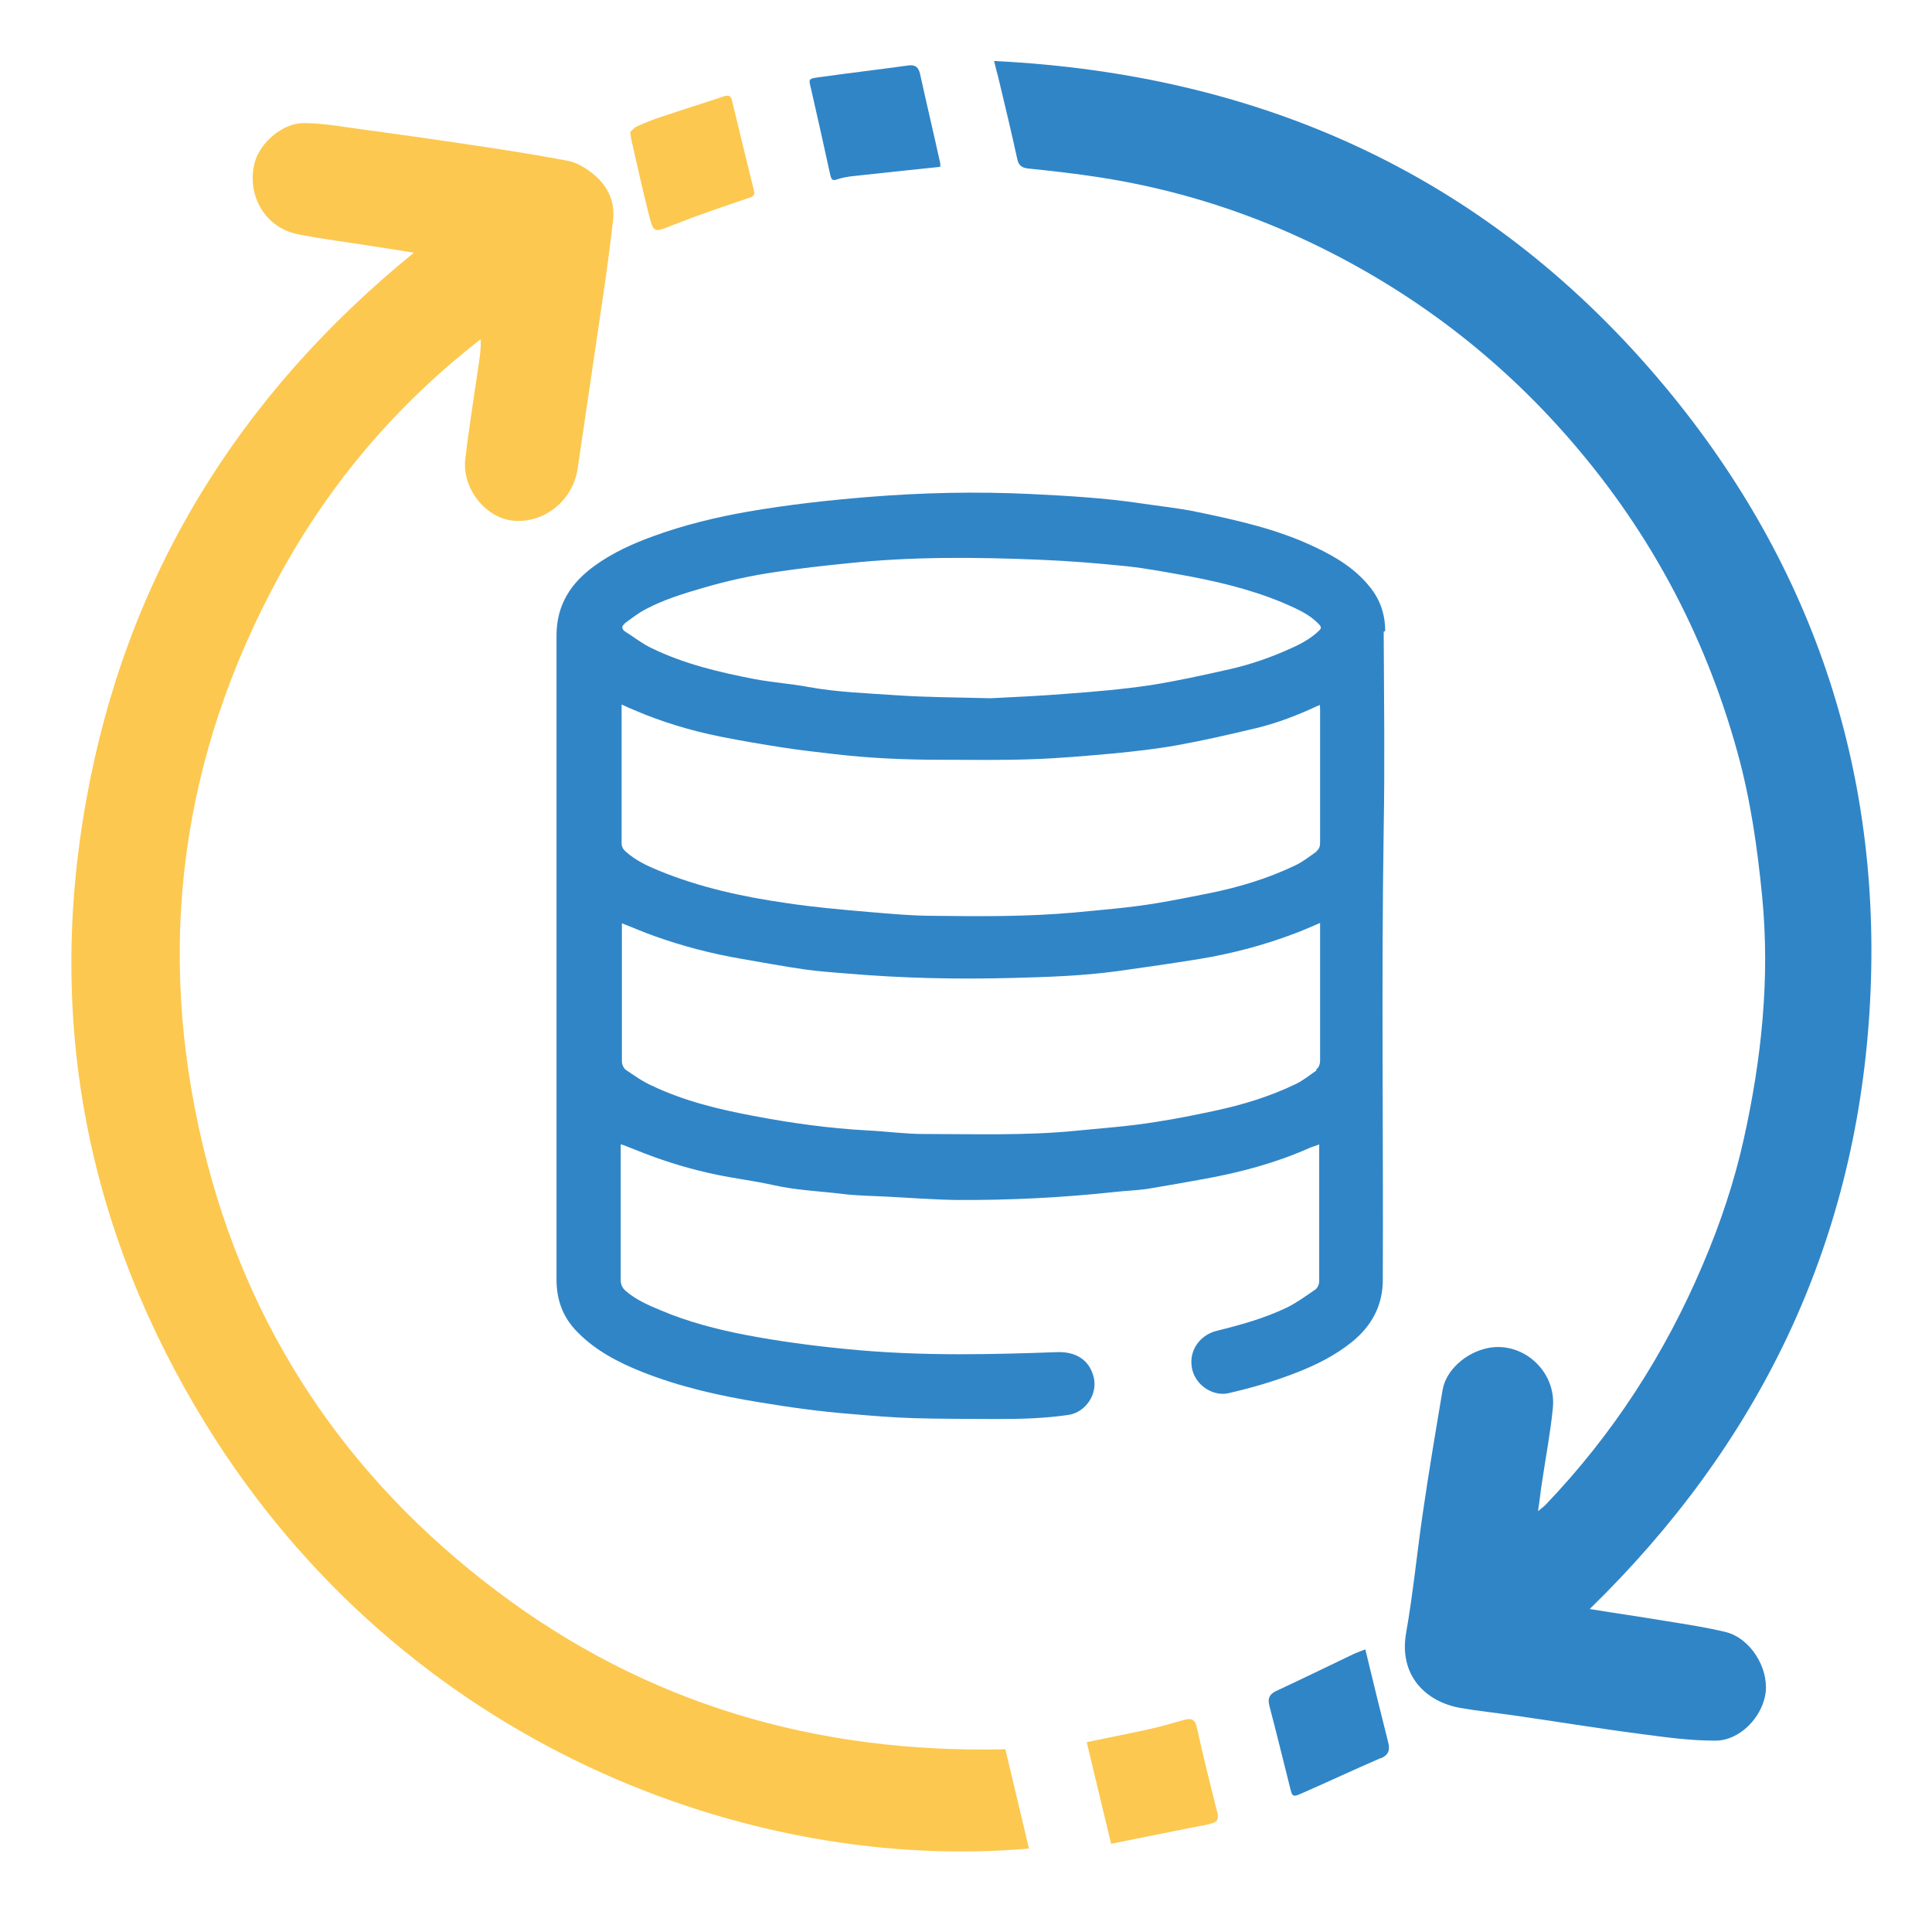 <svg width="65" height="65" viewBox="0 0 65 65" fill="none" xmlns="http://www.w3.org/2000/svg">
<path d="M46.603 21.232C46.603 20.682 46.443 20.182 46.083 19.742C45.593 19.132 44.953 18.742 44.253 18.412C43.003 17.812 41.663 17.512 40.313 17.232C39.673 17.092 39.013 17.032 38.363 16.932C37.153 16.752 35.923 16.682 34.703 16.622C32.863 16.532 31.033 16.572 29.193 16.722C27.843 16.832 26.503 16.982 25.173 17.212C24.083 17.402 23.013 17.662 21.973 18.042C21.283 18.292 20.623 18.592 20.023 19.022C19.213 19.602 18.723 20.342 18.723 21.382C18.723 28.602 18.723 35.832 18.723 43.052C18.723 43.742 18.943 44.332 19.433 44.822C20.043 45.442 20.793 45.832 21.593 46.152C22.873 46.662 24.213 46.962 25.573 47.182C26.593 47.352 27.613 47.492 28.633 47.572C29.333 47.632 30.033 47.692 30.743 47.712C31.663 47.742 32.593 47.732 33.513 47.742C34.333 47.742 35.143 47.722 35.953 47.602C36.533 47.512 36.943 46.892 36.793 46.322C36.643 45.742 36.183 45.462 35.533 45.492C34.453 45.532 33.373 45.562 32.293 45.562C31.003 45.562 29.713 45.512 28.423 45.382C27.303 45.272 26.183 45.122 25.083 44.912C24.103 44.722 23.143 44.472 22.223 44.082C21.813 43.912 21.403 43.732 21.063 43.442C20.943 43.342 20.883 43.222 20.883 43.062C20.883 41.602 20.883 40.132 20.883 38.672V38.502C20.933 38.512 20.963 38.522 20.993 38.532C21.233 38.622 21.463 38.722 21.703 38.812C22.483 39.112 23.293 39.352 24.113 39.522C24.743 39.652 25.393 39.732 26.023 39.872C26.773 40.042 27.533 40.072 28.293 40.162C28.823 40.232 29.353 40.232 29.883 40.262C30.653 40.302 31.433 40.362 32.203 40.372C33.983 40.382 35.753 40.292 37.513 40.102C37.863 40.062 38.223 40.052 38.583 40.002C39.253 39.892 39.913 39.772 40.583 39.652C41.773 39.432 42.923 39.122 44.033 38.632C44.143 38.582 44.263 38.552 44.383 38.502C44.383 38.552 44.383 38.572 44.383 38.592C44.383 40.102 44.383 41.602 44.383 43.112C44.383 43.212 44.323 43.342 44.243 43.392C43.933 43.602 43.623 43.832 43.293 43.992C42.543 44.352 41.753 44.572 40.943 44.772C40.443 44.892 40.093 45.312 40.083 45.792C40.063 46.552 40.793 47.002 41.333 46.872C42.113 46.692 42.873 46.472 43.613 46.182C44.283 45.922 44.923 45.602 45.493 45.142C46.153 44.602 46.523 43.922 46.523 43.052C46.543 37.992 46.473 32.942 46.553 27.882C46.593 25.672 46.563 23.462 46.553 21.252L46.603 21.232ZM21.003 20.982C21.243 20.812 21.473 20.622 21.733 20.492C22.333 20.172 22.993 19.972 23.643 19.782C24.453 19.542 25.283 19.362 26.113 19.242C26.913 19.122 27.713 19.032 28.513 18.952C30.673 18.722 32.833 18.742 34.993 18.832C35.973 18.872 36.953 18.952 37.923 19.052C38.643 19.132 39.363 19.272 40.083 19.402C41.273 19.632 42.443 19.932 43.553 20.452C43.853 20.592 44.153 20.762 44.383 21.012C44.463 21.092 44.453 21.152 44.373 21.222C44.103 21.482 43.773 21.662 43.433 21.812C42.773 22.112 42.093 22.352 41.383 22.512C40.493 22.712 39.603 22.912 38.703 23.052C37.763 23.192 36.823 23.272 35.873 23.342C35.003 23.412 34.123 23.452 33.323 23.492C32.223 23.462 31.193 23.462 30.173 23.392C29.183 23.322 28.173 23.292 27.193 23.112C26.603 23.002 26.003 22.962 25.413 22.852C24.213 22.622 23.023 22.342 21.913 21.802C21.603 21.652 21.323 21.432 21.023 21.242C20.913 21.162 20.903 21.062 21.023 20.982H21.003ZM44.293 36.012C44.063 36.172 43.843 36.352 43.593 36.472C42.723 36.892 41.803 37.172 40.863 37.372C40.213 37.512 39.563 37.642 38.913 37.742C38.013 37.892 37.113 37.952 36.213 38.042C34.503 38.212 32.793 38.152 31.083 38.152C30.443 38.152 29.813 38.062 29.173 38.032C27.883 37.962 26.603 37.782 25.343 37.542C24.173 37.322 23.013 37.042 21.923 36.522C21.613 36.382 21.333 36.182 21.053 35.992C20.983 35.942 20.923 35.812 20.923 35.722C20.923 34.192 20.923 32.672 20.923 31.142C20.923 31.122 20.923 31.092 20.923 31.062C21.303 31.212 21.673 31.372 22.043 31.502C22.993 31.842 23.973 32.092 24.963 32.262C25.663 32.382 26.353 32.512 27.053 32.612C27.523 32.682 28.003 32.712 28.483 32.752C30.343 32.912 32.203 32.952 34.063 32.902C35.243 32.872 36.433 32.832 37.603 32.672C38.523 32.542 39.443 32.412 40.363 32.262C41.453 32.082 42.513 31.802 43.543 31.412C43.793 31.322 44.033 31.212 44.273 31.112C44.313 31.092 44.353 31.082 44.413 31.052V31.602C44.413 32.962 44.413 34.312 44.413 35.672C44.413 35.812 44.373 35.912 44.273 35.992L44.293 36.012ZM44.303 28.642C44.063 28.812 43.823 29.002 43.563 29.122C42.643 29.562 41.673 29.852 40.683 30.052C40.083 30.172 39.483 30.292 38.883 30.392C37.973 30.542 37.053 30.612 36.133 30.702C34.563 30.842 32.993 30.832 31.423 30.812C30.693 30.812 29.953 30.742 29.223 30.682C28.303 30.602 27.373 30.522 26.453 30.382C24.983 30.172 23.523 29.852 22.143 29.282C21.753 29.122 21.383 28.942 21.063 28.662C20.973 28.582 20.913 28.502 20.913 28.362C20.913 26.832 20.913 25.312 20.913 23.782C20.913 23.762 20.913 23.742 20.913 23.702C21.063 23.772 21.203 23.832 21.343 23.892C22.273 24.292 23.243 24.582 24.233 24.782C24.933 24.922 25.643 25.042 26.353 25.152C26.923 25.242 27.503 25.302 28.083 25.372C29.283 25.512 30.483 25.562 31.683 25.562C32.703 25.562 33.723 25.582 34.743 25.542C35.643 25.512 36.533 25.432 37.423 25.352C38.153 25.282 38.883 25.202 39.603 25.072C40.493 24.912 41.363 24.712 42.243 24.502C42.963 24.332 43.653 24.062 44.323 23.752C44.343 23.752 44.373 23.732 44.403 23.712C44.403 23.762 44.413 23.792 44.413 23.832C44.413 25.332 44.413 26.842 44.413 28.352C44.413 28.472 44.383 28.572 44.283 28.642H44.303Z" fill="#3085C7"/>
<path d="M34.623 62.192C25.273 63.012 13.614 58.762 6.923 47.912C2.943 41.442 1.553 34.392 2.903 26.912C4.243 19.442 7.983 13.342 13.924 8.502C13.383 8.412 12.924 8.342 12.463 8.272C11.653 8.142 10.834 8.042 10.024 7.882C8.813 7.632 8.283 6.432 8.583 5.422C8.783 4.772 9.513 4.152 10.194 4.142C10.733 4.142 11.274 4.222 11.813 4.302C13.223 4.492 14.633 4.692 16.034 4.902C17.044 5.052 18.053 5.212 19.064 5.402C19.303 5.442 19.553 5.562 19.753 5.702C20.363 6.112 20.713 6.672 20.623 7.432C20.523 8.312 20.404 9.192 20.273 10.072C19.994 11.972 19.713 13.872 19.433 15.772C19.284 16.802 18.354 17.592 17.314 17.522C16.373 17.462 15.543 16.462 15.653 15.452C15.784 14.342 15.963 13.242 16.123 12.142C16.154 11.912 16.183 11.672 16.174 11.412C13.364 13.592 11.114 16.232 9.413 19.342C6.083 25.422 5.223 31.862 6.833 38.572C8.303 44.712 11.653 49.712 16.703 53.522C21.744 57.332 27.474 59.002 33.824 58.852C34.084 59.952 34.353 61.082 34.623 62.212V62.192Z" fill="#FCC84F"/>
<path d="M53.475 54.132C54.395 54.282 55.235 54.402 56.075 54.542C56.745 54.652 57.425 54.752 58.075 54.912C58.885 55.122 59.495 56.092 59.405 56.932C59.305 57.762 58.535 58.572 57.695 58.562C56.875 58.562 56.055 58.452 55.235 58.342C53.775 58.152 52.315 57.912 50.855 57.702C50.285 57.622 49.705 57.562 49.135 57.462C47.945 57.252 47.065 56.352 47.305 54.952C47.545 53.592 47.675 52.222 47.875 50.862C48.075 49.492 48.305 48.122 48.535 46.762C48.645 46.102 49.315 45.502 50.065 45.352C51.235 45.122 52.365 46.132 52.245 47.362C52.165 48.192 52.005 49.012 51.885 49.832C51.835 50.142 51.805 50.452 51.745 50.842C51.865 50.742 51.935 50.692 51.995 50.632C54.265 48.262 56.015 45.552 57.295 42.532C57.875 41.172 58.345 39.772 58.665 38.332C59.265 35.642 59.555 32.902 59.285 30.152C59.125 28.522 58.895 26.902 58.455 25.312C57.335 21.252 55.385 17.662 52.585 14.522C50.135 11.772 47.225 9.622 43.885 8.062C41.675 7.032 39.375 6.332 36.965 5.962C36.185 5.842 35.405 5.752 34.615 5.672C34.395 5.652 34.275 5.582 34.225 5.352C34.025 4.432 33.805 3.522 33.585 2.602C33.545 2.442 33.495 2.272 33.445 2.052C42.585 2.502 50.205 6.012 56.045 13.042C61.085 19.112 63.395 26.192 62.895 34.072C62.395 41.932 59.165 48.602 53.475 54.142V54.132Z" fill="#3085C7"/>
<path d="M40.693 61.371C39.593 61.581 38.492 61.811 37.383 62.031C37.102 60.881 36.833 59.741 36.562 58.611C37.282 58.461 37.962 58.331 38.642 58.181C39.053 58.091 39.453 57.971 39.852 57.861C40.072 57.801 40.203 57.841 40.263 58.101C40.472 59.061 40.712 60.021 40.953 60.971C41.013 61.211 40.953 61.311 40.703 61.361L40.693 61.371Z" fill="#FCC84F"/>
<path d="M25.213 6.652C24.353 6.942 23.503 7.232 22.663 7.562C21.983 7.832 21.993 7.862 21.813 7.152C21.613 6.352 21.433 5.552 21.253 4.752C21.233 4.672 21.223 4.592 21.203 4.442C21.253 4.402 21.323 4.302 21.413 4.262C21.673 4.142 21.943 4.032 22.213 3.942C22.923 3.702 23.643 3.482 24.353 3.242C24.543 3.182 24.593 3.242 24.633 3.402C24.873 4.402 25.113 5.402 25.363 6.402C25.393 6.542 25.383 6.592 25.223 6.652H25.213Z" fill="#FCC84F"/>
<path d="M31.635 5.612C30.615 5.721 29.625 5.822 28.645 5.931C28.485 5.952 28.325 5.981 28.175 6.032C28.015 6.091 27.975 6.051 27.935 5.891C27.725 4.921 27.505 3.951 27.285 2.982C27.205 2.662 27.195 2.651 27.525 2.602C28.535 2.462 29.555 2.341 30.565 2.201C30.805 2.171 30.905 2.272 30.955 2.491C31.175 3.491 31.415 4.502 31.635 5.502C31.635 5.532 31.635 5.572 31.635 5.591V5.612Z" fill="#3085C7"/>
<path d="M46.445 59.152C45.565 59.532 44.695 59.942 43.825 60.322C43.495 60.472 43.475 60.462 43.395 60.112C43.165 59.202 42.945 58.292 42.705 57.382C42.645 57.142 42.705 57.002 42.935 56.892C43.815 56.482 44.695 56.052 45.575 55.632C45.685 55.582 45.805 55.542 45.935 55.492C46.195 56.572 46.445 57.592 46.705 58.622C46.775 58.892 46.705 59.052 46.445 59.162V59.152Z" fill="#3085C7"/>
</svg>
